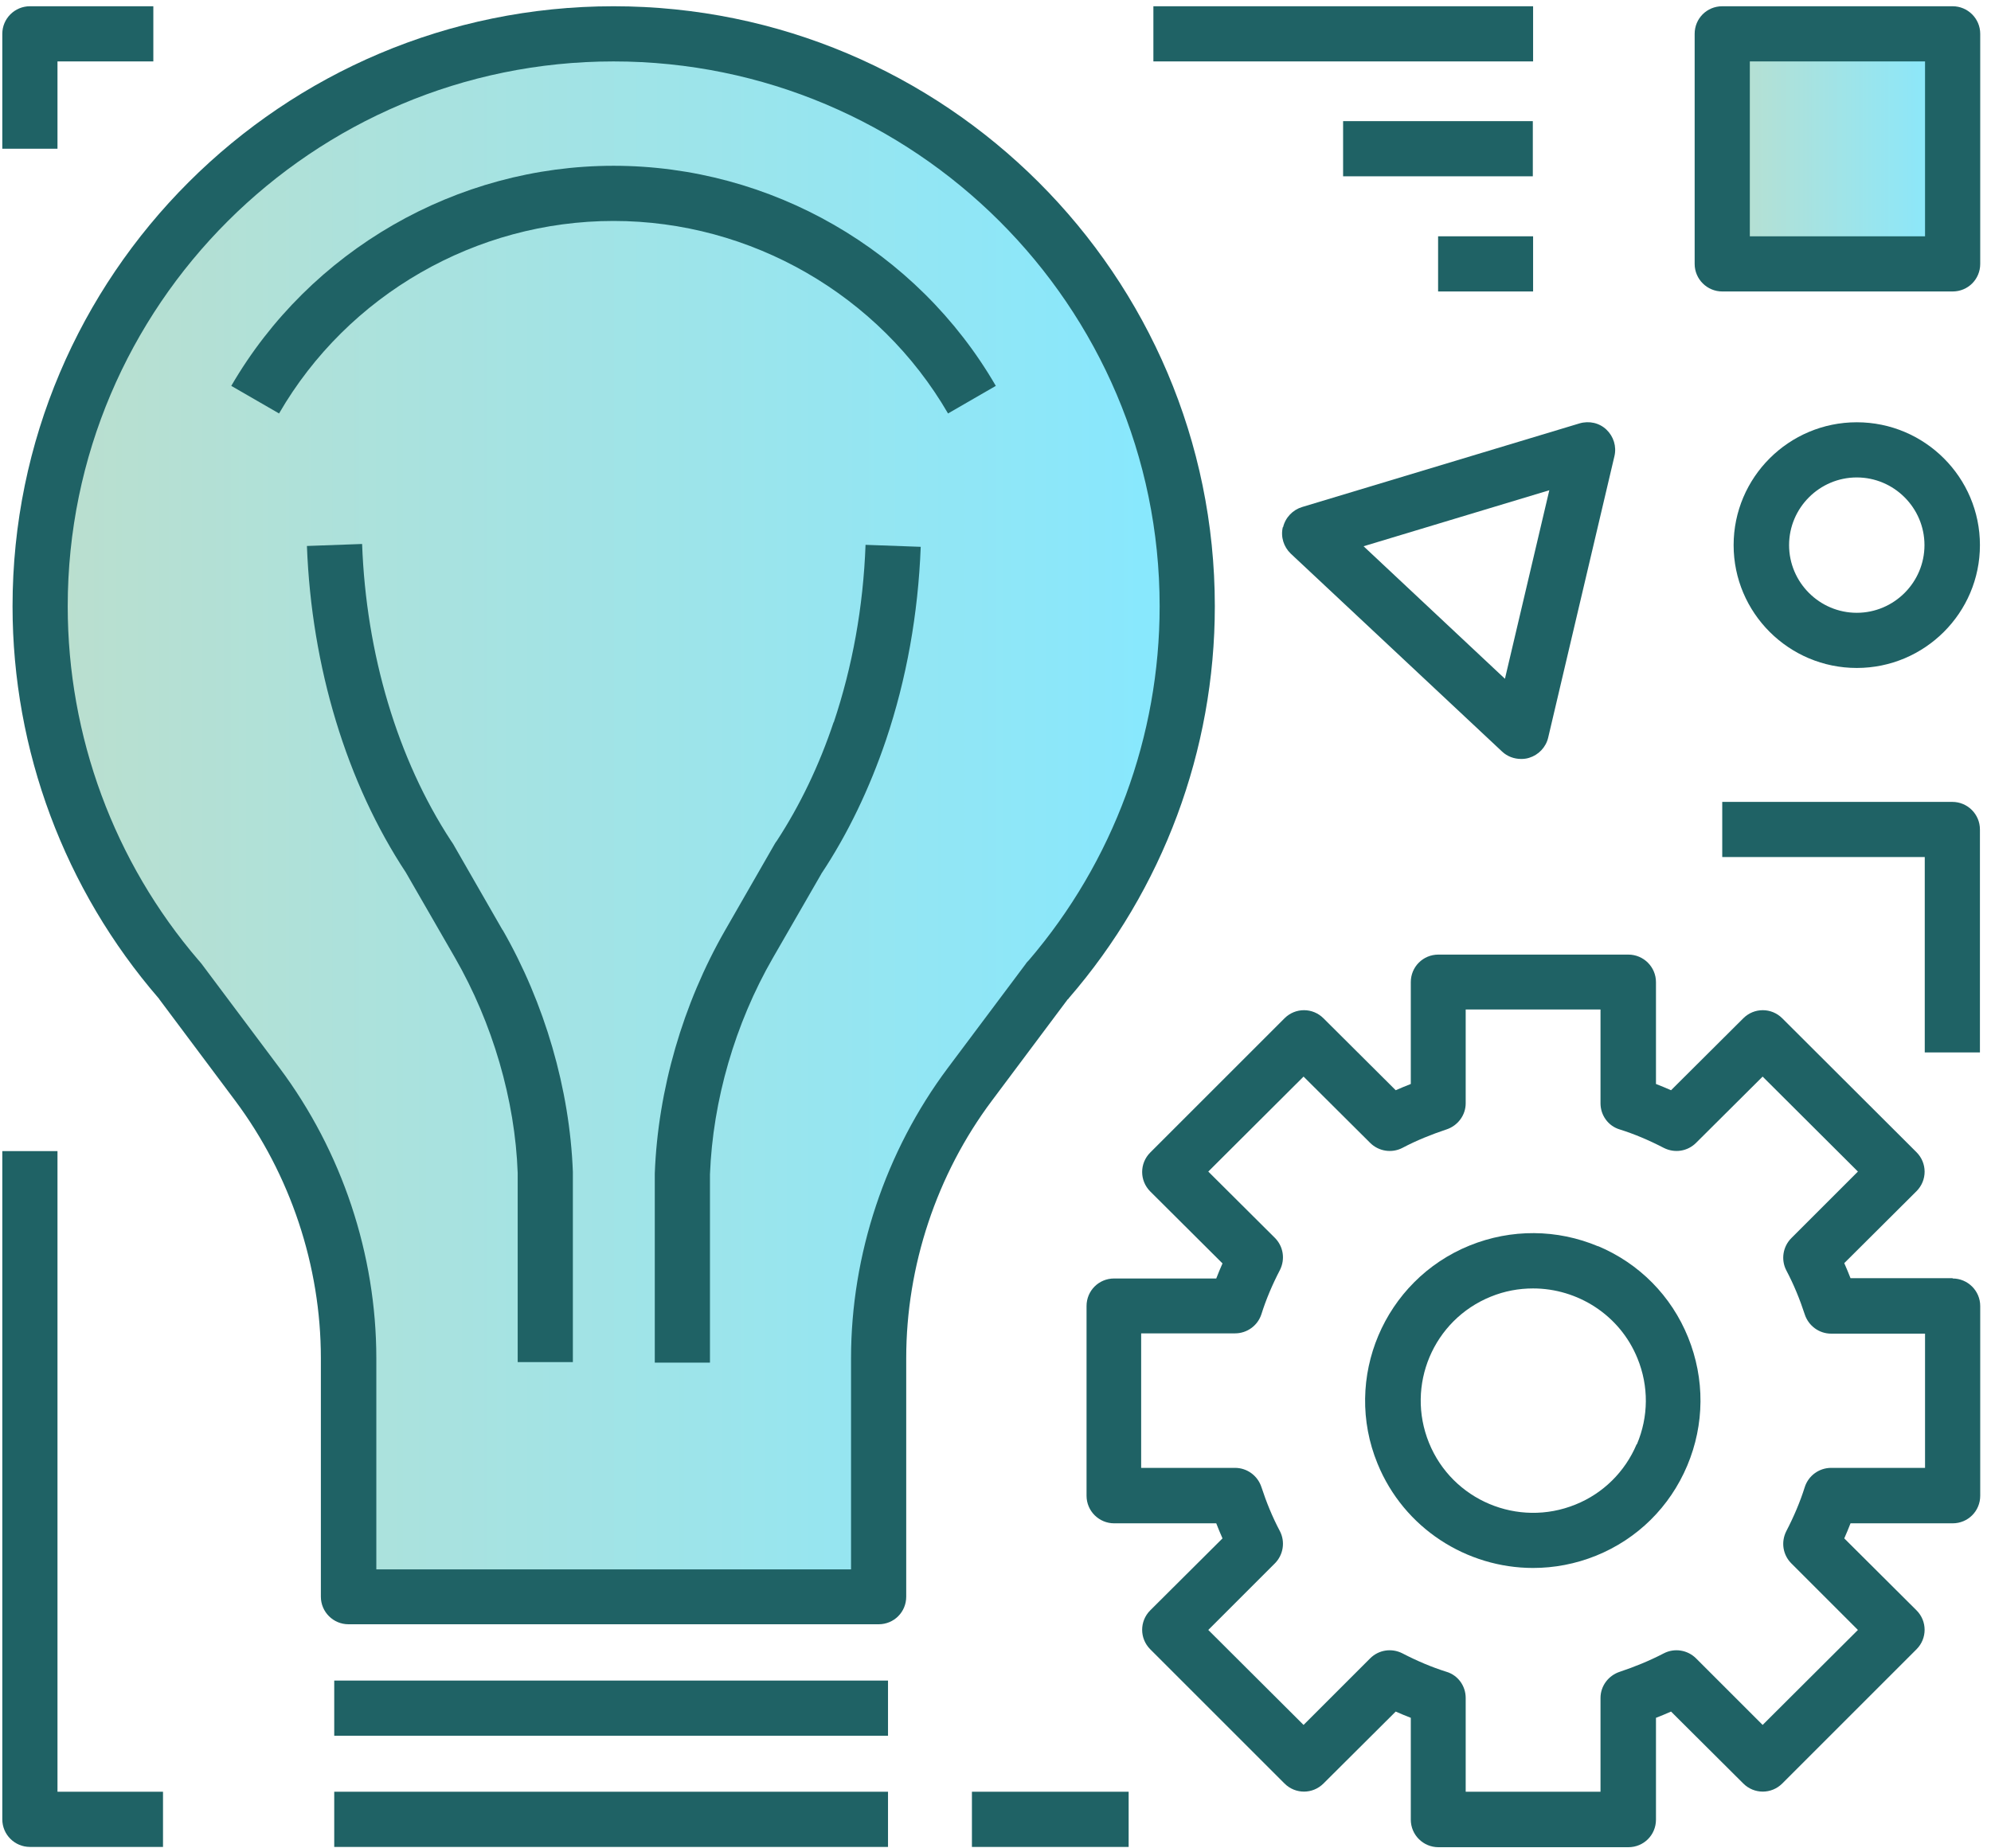 <svg width="70" height="65" viewBox="0 0 70 65" fill="none" xmlns="http://www.w3.org/2000/svg">
<g clip-path="url(#clip0_112_534)">
<path d="M30.891 56.16V47.77C30.891 44.3 32.011 40.92 34.101 38.14L36.841 34.48C39.901 30.96 41.751 26.36 41.751 21.33C41.751 10.21 32.721 1.2 21.581 1.2C10.441 1.2 1.411 10.21 1.411 21.33C1.411 26.36 3.261 30.96 6.321 34.49L9.061 38.14C11.141 40.92 12.271 44.3 12.271 47.77V56.16H30.891Z" fill="url(#paint0_linear_112_534)"/>
<path d="M68.651 1.19H60.551V9.28H68.651V1.19Z" fill="url(#paint1_linear_112_534)"/>
<path d="M37.551 35.14C37.551 35.14 37.571 35.12 37.571 35.11C40.891 31.28 42.711 26.38 42.711 21.32C42.711 9.68 33.231 0.22 21.571 0.22C9.911 0.22 0.441 9.68 0.441 21.32C0.441 26.39 2.271 31.28 5.581 35.11C5.581 35.11 5.601 35.13 5.601 35.14L8.271 38.71C10.211 41.31 11.281 44.52 11.281 47.76V56.15C11.281 56.69 11.721 57.12 12.251 57.12H30.891C31.431 57.12 31.861 56.69 31.861 56.15V47.76C31.861 44.52 32.931 41.3 34.871 38.71L37.541 35.14H37.551ZM29.921 47.77V55.19H13.231V47.77C13.231 44.11 12.021 40.49 9.831 37.56L7.091 33.9C7.091 33.9 7.021 33.81 6.981 33.77C4.011 30.31 2.381 25.89 2.381 21.32C2.381 10.75 10.991 2.16 21.571 2.16C32.151 2.16 40.771 10.75 40.771 21.32C40.771 25.89 39.141 30.3 36.171 33.77C36.131 33.81 36.091 33.85 36.061 33.9L33.321 37.56C31.131 40.49 29.921 44.12 29.921 47.77V47.77Z" fill="#1F6265"/>
<path d="M21.571 5.83C16.051 5.83 10.901 8.8 8.131 13.57L9.811 14.54C12.231 10.36 16.741 7.77 21.571 7.77C26.401 7.77 30.911 10.37 33.331 14.54L35.011 13.57C32.241 8.79 27.091 5.83 21.571 5.83V5.83Z" fill="#1F6265"/>
<path d="M31.221 59.1H11.751V61.04H31.221V59.1Z" fill="#1F6265"/>
<path d="M31.221 63.01H11.751V64.95H31.221V63.01Z" fill="#1F6265"/>
<path d="M39.681 63.01H34.171V64.95H39.681V63.01Z" fill="#1F6265"/>
<path d="M17.671 32.71L15.931 29.68C15.931 29.68 15.881 29.6 15.851 29.56C13.981 26.7 12.871 23 12.731 19.13L10.791 19.2C10.951 23.46 12.191 27.54 14.281 30.7C14.281 30.7 14.281 30.71 14.291 30.72L15.991 33.67C17.321 35.98 18.111 38.69 18.201 41.25V47.9H20.141V41.21C20.031 38.3 19.151 35.28 17.671 32.7V32.71Z" fill="#1F6265"/>
<path d="M29.311 25.39C28.801 26.92 28.121 28.33 27.311 29.57C27.281 29.61 27.251 29.65 27.231 29.69L25.491 32.72C24.011 35.3 23.131 38.32 23.021 41.27V47.92H24.961V41.3C25.061 38.7 25.841 36 27.171 33.69L28.871 30.74C28.871 30.74 28.871 30.73 28.881 30.72C29.811 29.32 30.571 27.73 31.151 26.02C31.871 23.88 32.281 21.59 32.371 19.23L30.431 19.16C30.351 21.34 29.971 23.44 29.311 25.41V25.39Z" fill="#1F6265"/>
<path d="M2.021 40.48H0.081V63.98C0.081 64.52 0.521 64.95 1.051 64.95H5.731V63.01H2.021V40.48V40.48Z" fill="#1F6265"/>
<path d="M69.611 19.17C69.611 16.79 67.671 14.85 65.281 14.85C62.891 14.85 60.951 16.79 60.951 19.17C60.951 21.55 62.891 23.49 65.281 23.49C67.671 23.49 69.611 21.55 69.611 19.17ZM62.901 19.17C62.901 17.86 63.971 16.79 65.281 16.79C66.591 16.79 67.661 17.86 67.661 19.17C67.661 20.48 66.591 21.55 65.281 21.55C63.971 21.55 62.901 20.48 62.901 19.17Z" fill="#1F6265"/>
<path d="M68.651 0.22H60.551C60.011 0.22 59.581 0.65 59.581 1.19V9.28C59.581 9.82 60.021 10.25 60.551 10.25H68.651C69.191 10.25 69.621 9.82 69.621 9.28V1.19C69.621 0.65 69.181 0.22 68.651 0.22ZM67.681 8.31H61.521V2.16H67.681V8.31Z" fill="#1F6265"/>
<path d="M45.101 18.54C45.021 18.88 45.131 19.23 45.381 19.47L52.811 26.43C52.991 26.6 53.231 26.69 53.481 26.69C53.571 26.69 53.671 26.68 53.761 26.65C54.091 26.55 54.351 26.28 54.431 25.94L56.761 16.04C56.841 15.7 56.731 15.35 56.481 15.11C56.231 14.87 55.871 14.79 55.531 14.89L45.781 17.83C45.451 17.93 45.191 18.2 45.111 18.54H45.101ZM54.471 17.24L52.911 23.87L47.941 19.21L54.471 17.24Z" fill="#1F6265"/>
<path d="M68.651 44.95H65.061C64.991 44.77 64.921 44.6 64.841 44.42L67.381 41.89C67.761 41.51 67.761 40.9 67.381 40.52L62.661 35.81C62.281 35.43 61.671 35.43 61.291 35.81L58.751 38.34C58.571 38.26 58.401 38.19 58.221 38.12V34.54C58.221 34 57.781 33.57 57.251 33.57H50.571C50.031 33.57 49.601 34 49.601 34.54V38.12C49.421 38.19 49.251 38.26 49.071 38.34L46.531 35.81C46.151 35.43 45.541 35.43 45.161 35.81L40.441 40.53C40.061 40.91 40.061 41.52 40.441 41.9L42.981 44.43C42.901 44.61 42.831 44.78 42.761 44.96H39.171C38.631 44.96 38.201 45.39 38.201 45.93V52.6C38.201 53.14 38.641 53.57 39.171 53.57H42.761C42.831 53.75 42.901 53.92 42.981 54.1L40.441 56.63C40.061 57.01 40.061 57.62 40.441 58L45.161 62.72C45.541 63.1 46.151 63.1 46.531 62.72L49.071 60.19C49.251 60.27 49.421 60.34 49.601 60.41V63.99C49.601 64.53 50.041 64.96 50.571 64.96H57.251C57.791 64.96 58.221 64.53 58.221 63.99V60.41C58.401 60.34 58.571 60.27 58.751 60.19L61.291 62.72C61.671 63.1 62.281 63.1 62.661 62.72L67.381 58C67.761 57.62 67.761 57.01 67.381 56.63L64.841 54.1C64.921 53.92 64.991 53.75 65.061 53.57H68.651C69.191 53.57 69.621 53.14 69.621 52.6V45.93C69.621 45.39 69.181 44.96 68.651 44.96V44.95ZM67.681 51.62H64.381C63.961 51.62 63.581 51.89 63.451 52.3C63.291 52.81 63.071 53.33 62.801 53.85C62.611 54.23 62.681 54.68 62.981 54.98L65.321 57.32L61.971 60.66L59.631 58.32C59.331 58.02 58.871 57.95 58.501 58.14C57.981 58.41 57.461 58.62 56.951 58.79C56.551 58.92 56.271 59.29 56.271 59.71V63.01H51.531V59.71C51.531 59.29 51.261 58.91 50.851 58.79C50.341 58.63 49.821 58.41 49.301 58.14C48.921 57.95 48.471 58.02 48.171 58.32L45.831 60.66L42.481 57.32L44.821 54.98C45.121 54.68 45.191 54.22 45.001 53.85C44.731 53.34 44.521 52.82 44.351 52.3C44.221 51.9 43.851 51.62 43.421 51.62H40.121V46.89H43.421C43.841 46.89 44.221 46.62 44.351 46.21C44.511 45.7 44.731 45.18 45.001 44.66C45.191 44.28 45.121 43.83 44.821 43.53L42.481 41.2L45.831 37.86L48.171 40.19C48.471 40.49 48.931 40.56 49.301 40.37C49.811 40.1 50.341 39.89 50.851 39.72C51.251 39.59 51.531 39.22 51.531 38.8V35.5H56.271V38.8C56.271 39.22 56.541 39.6 56.951 39.72C57.461 39.88 57.981 40.1 58.501 40.37C58.881 40.56 59.331 40.49 59.631 40.19L61.971 37.86L65.321 41.2L62.981 43.54C62.681 43.84 62.611 44.3 62.801 44.67C63.071 45.18 63.281 45.7 63.451 46.22C63.581 46.62 63.951 46.9 64.381 46.9H67.681V51.63V51.62Z" fill="#1F6265"/>
<path d="M56.191 43.83C54.741 43.22 53.131 43.21 51.671 43.8C48.661 45.02 47.201 48.47 48.431 51.47C49.361 53.75 51.571 55.14 53.901 55.14C54.641 55.14 55.391 55 56.111 54.71C57.571 54.12 58.711 52.99 59.321 51.54C59.931 50.09 59.941 48.49 59.351 47.03C58.761 45.57 57.631 44.43 56.181 43.82L56.191 43.83ZM57.541 50.79C57.131 51.76 56.361 52.52 55.391 52.91C53.371 53.73 51.061 52.76 50.241 50.74C49.421 48.72 50.391 46.42 52.411 45.6C52.901 45.4 53.401 45.31 53.901 45.31C55.461 45.31 56.951 46.24 57.571 47.77C57.971 48.75 57.961 49.82 57.551 50.79H57.541Z" fill="#1F6265"/>
<path d="M53.901 0.22H40.551V2.16H53.901V0.22Z" fill="#1F6265"/>
<path d="M53.891 4.26H47.221V6.2H53.891V4.26Z" fill="#1F6265"/>
<path d="M53.901 8.31H50.561V10.25H53.901V8.31Z" fill="#1F6265"/>
<path d="M60.551 30.14H67.671V37.01H69.611V29.17C69.611 28.63 69.171 28.2 68.641 28.2H60.551V30.14Z" fill="#1F6265"/>
<path d="M2.021 2.16H5.391V0.22H1.051C0.521 0.22 0.081 0.65 0.081 1.19V5.23H2.021V2.16Z" fill="#1F6265"/>
</g>
<defs>
<linearGradient id="paint0_linear_112_534" x1="1.411" y1="28.67" x2="41.741" y2="28.67" gradientUnits="userSpaceOnUse">
<stop stop-color="#BBDFCE"/>
<stop offset="1" stop-color="#86E8FF"/>
</linearGradient>
<linearGradient id="paint1_linear_112_534" x1="60.551" y1="5.23" x2="68.651" y2="5.23" gradientUnits="userSpaceOnUse">
<stop stop-color="#BBDFCE"/>
<stop offset="1" stop-color="#86E8FF"/>
</linearGradient>
<clipPath id="clip0_112_534">
<rect width="69.54" height="64.73" fill="white" transform="translate(0.081 0.22)"/>
</clipPath>
</defs>
</svg>
